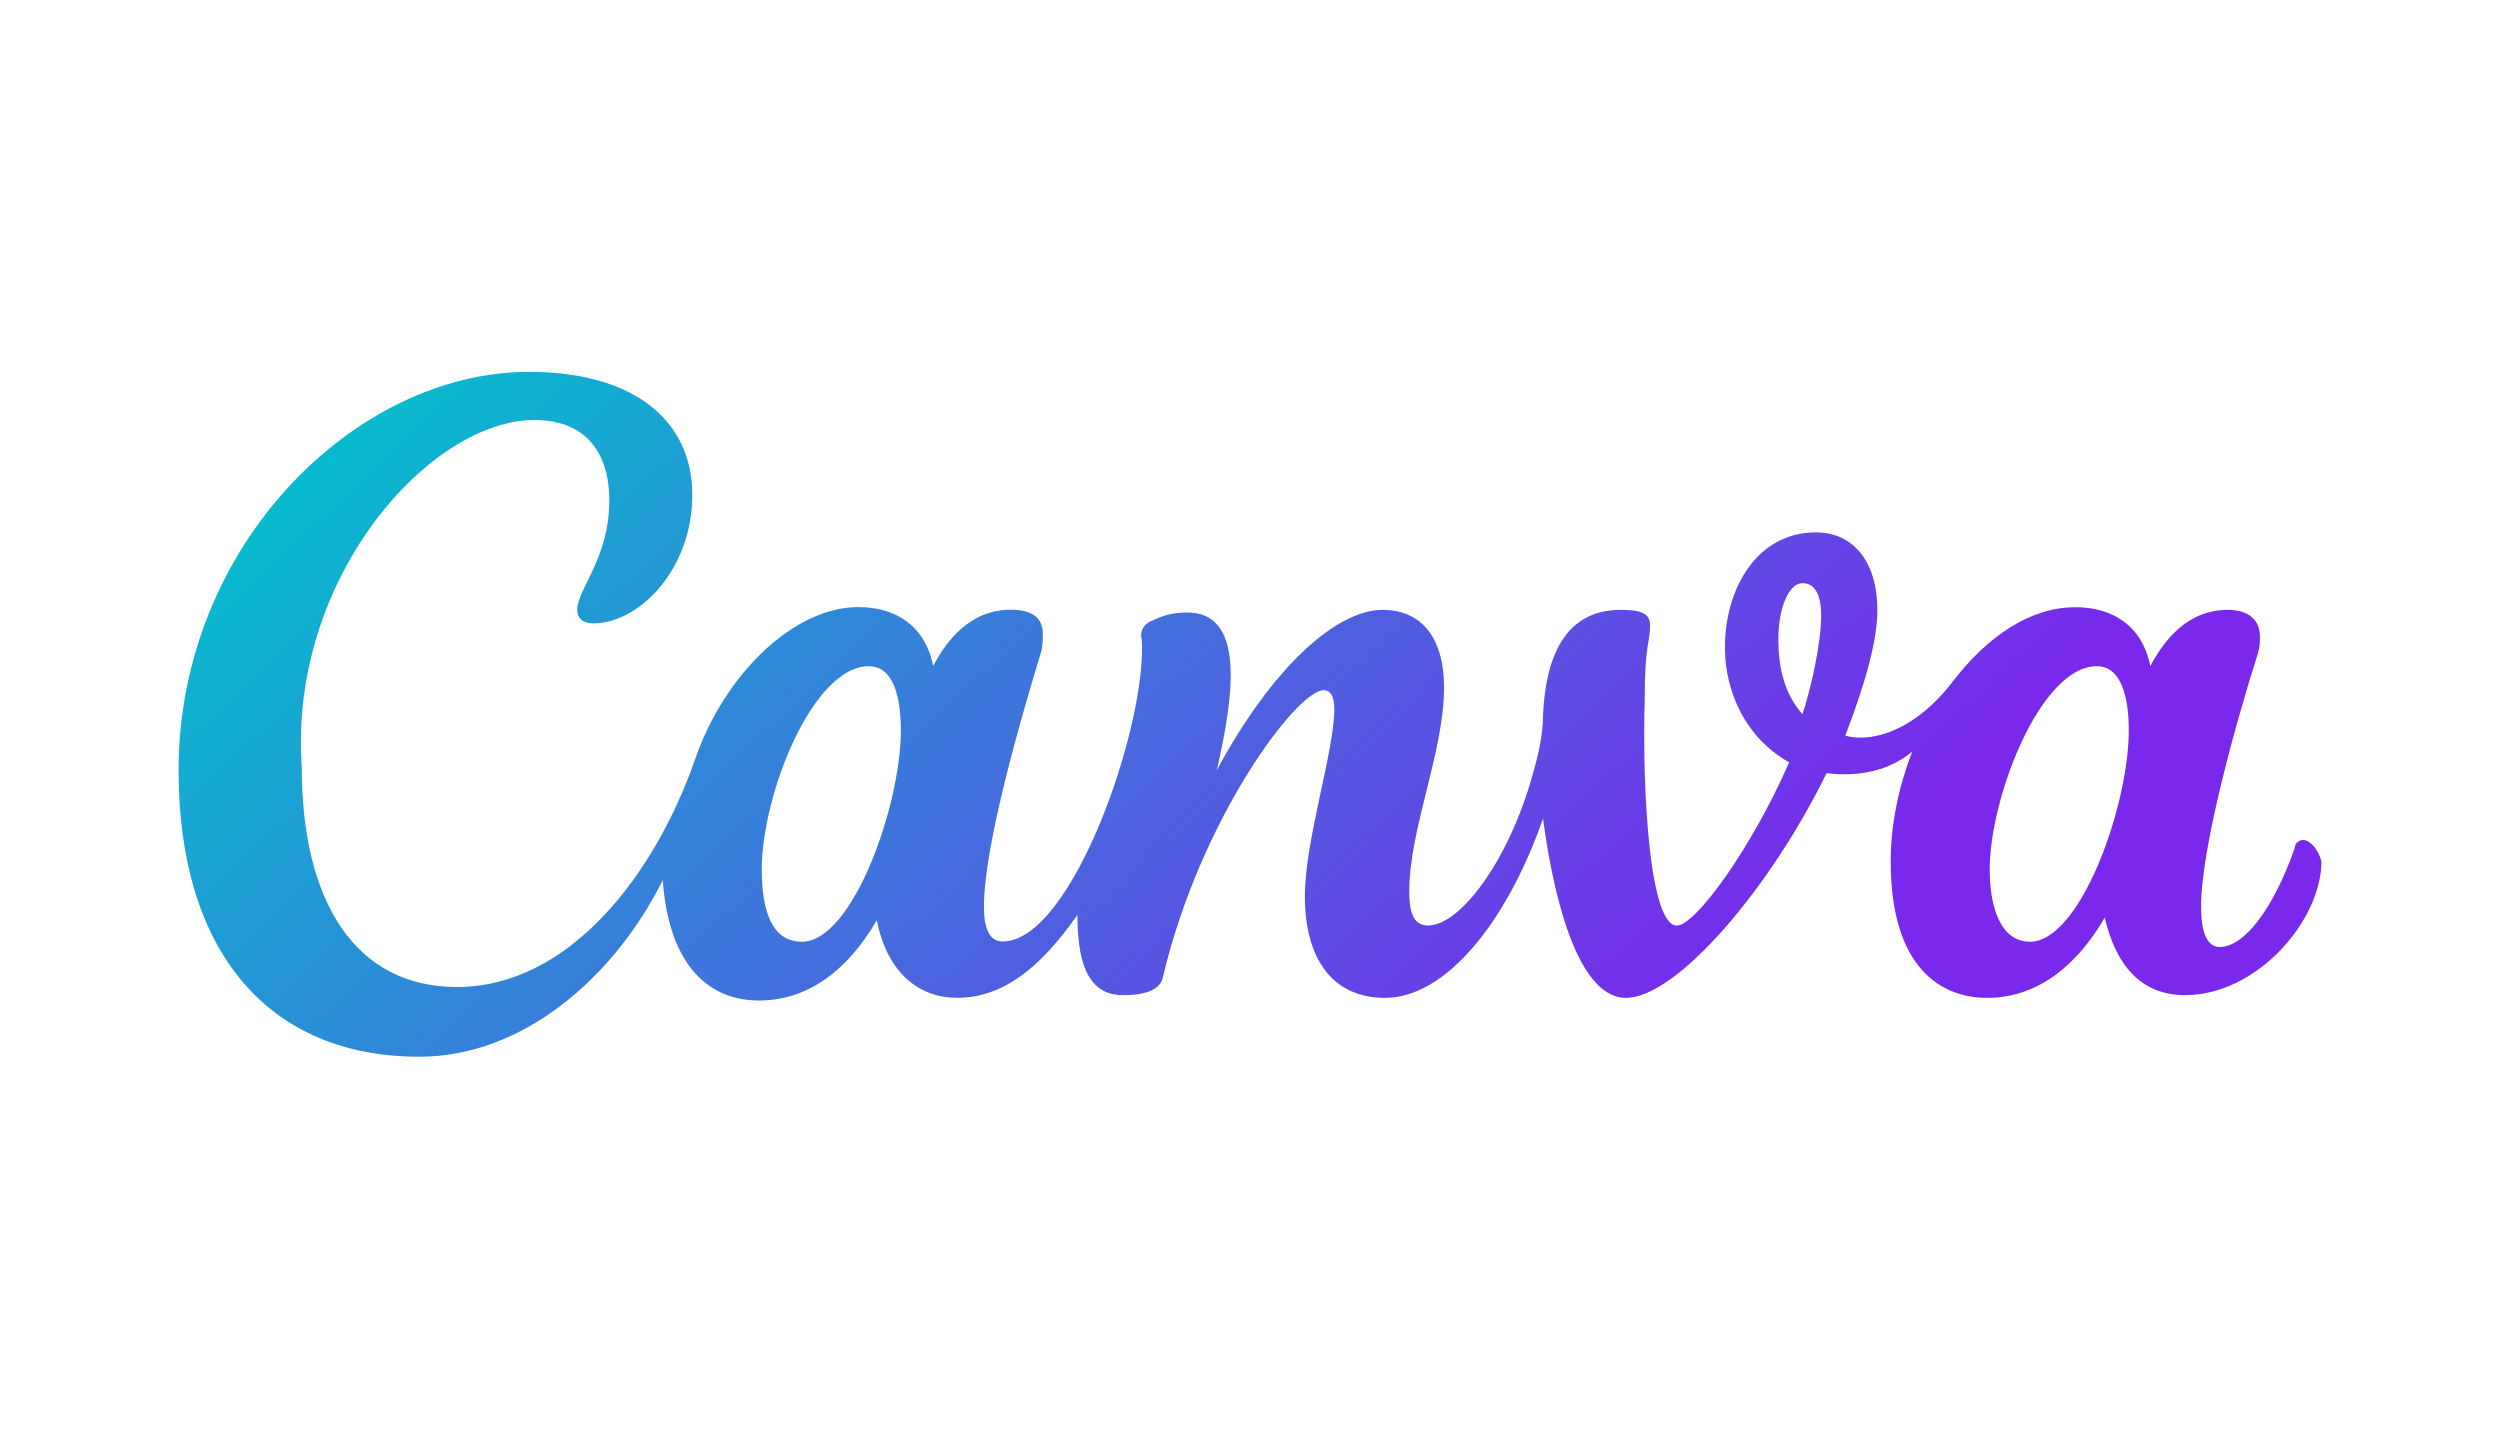 <svg xmlns="http://www.w3.org/2000/svg" xmlns:xlink="http://www.w3.org/1999/xlink" id="Layer_1" viewBox="0 0 350 200"><defs><style>      .st0 {        fill: none;      }      .st1 {        fill: url(#linear-gradient);      }      .st2 {        clip-path: url(#clippath);      }    </style><clipPath id="clippath"><path class="st0" d="M322.38,117.6c-.37,0-1.12.37-1.12,1.12-3,8.61-7.12,13.86-10.49,13.86-1.87,0-2.62-2.25-2.62-5.62,0-8.61,5.24-26.97,7.87-35.21.37-1.12.37-1.87.37-2.62,0-2.25-1.5-3.75-4.49-3.75-3.37,0-7.49,1.5-10.86,7.87-1.12-5.62-5.24-8.24-10.49-8.24-6.37,0-12.36,4.12-17.23,10.49s-10.86,8.61-14.98,7.49c3-7.87,4.49-13.48,4.49-17.6,0-6.74-3.37-10.86-8.61-10.86-8.24,0-12.73,7.87-12.73,16.1,0,6.37,3,12.73,8.99,16.1-5.24,11.99-13.11,22.85-15.73,22.85-3.75,0-4.87-18.35-4.49-31.84,0-7.49.75-7.87.75-10.11,0-1.5-.75-2.25-4.12-2.25-7.87,0-10.49,6.74-10.86,14.61,0,3-.75,5.99-1.5,8.61-3.37,11.99-10.11,20.97-14.61,20.97-2.25,0-2.62-2.25-2.62-4.87,0-8.61,4.87-19.48,4.87-28.46,0-6.74-3-10.86-8.61-10.86-6.37,0-15.36,7.87-23.22,22.47,2.62-11.24,3.75-22.1-4.12-22.1-1.87,0-3.37.37-4.87,1.12-1.12.37-1.87,1.5-1.5,2.62.75,11.99-9.74,42.32-19.48,42.32-1.87,0-2.62-1.87-2.62-4.87,0-8.61,5.24-26.59,7.87-35.21.37-1.12.37-1.87.37-3,0-2.25-1.5-3.37-4.49-3.37-3.37,0-7.49,1.5-10.86,7.87-1.12-5.62-5.24-8.24-10.49-8.24-8.99,0-18.73,9.36-22.85,21.35-5.62,16.1-17.6,31.84-33.33,31.84-14.23,0-21.72-11.98-21.72-30.71-1.89-26.57,17.96-48.67,32.56-48.67,7.12,0,10.49,4.49,10.49,11.24,0,8.24-4.49,12.36-4.49,15.36,0,1.12.75,1.87,2.25,1.87,6.37,0,13.86-7.49,13.86-17.98s-8.25-17.23-22.86-17.23c-24.34,0-49.06,24.34-49.06,55.81,0,25.09,12.36,40.07,33.71,40.07,14.61,0,27.34-11.24,34.08-24.72.75,10.86,5.62,16.85,13.48,16.85,6.74,0,12.36-4.12,16.48-11.24,1.5,7.49,5.99,10.86,11.24,10.86,6.37,0,11.61-4.12,16.85-11.61,0,5.99,1.12,11.24,6.37,11.24,2.25,0,5.24-.37,5.62-2.62,5.24-22.1,18.73-40.07,22.47-40.07,1.12,0,1.5,1.12,1.5,2.62,0,5.99-4.12,18.35-4.12,26.22,0,8.61,3.75,14.23,11.24,14.23,8.24,0,16.85-10.11,22.1-25.09,1.87,13.86,5.62,25.09,11.61,25.09,7.12,0,20.22-15.36,28.09-31.46,3,.37,7.87.37,11.98-3-1.87,4.87-3,10.11-3,15.36,0,14.98,7.12,19.1,13.48,19.1,6.74,0,12.36-4.12,16.48-11.24,1.5,6.37,4.87,10.86,11.24,10.86,10.11,0,19.1-10.49,19.1-18.73-.37-1.5-1.5-3-2.62-3h0ZM112.27,131.84c-4.12,0-5.62-4.12-5.62-10.11,0-10.49,7.12-28.46,14.98-28.46,3.37,0,4.49,4.12,4.49,8.99,0,10.49-6.74,29.59-13.86,29.59h.01ZM252.34,100c-2.62-3-3.37-6.74-3.37-10.49,0-4.49,1.5-7.87,3.37-7.87s2.62,1.87,2.62,4.49c0,4.12-1.5,10.49-2.62,13.86h0ZM284.18,131.84c-4.12,0-5.62-4.87-5.62-10.11,0-10.11,7.12-28.46,14.98-28.46,3.37,0,4.49,4.12,4.49,8.99,0,10.49-6.74,29.59-13.86,29.59h0Z"></path></clipPath><linearGradient id="linear-gradient" x1="-81.99" y1="375.3" x2="-78.24" y2="375.3" gradientTransform="translate(-12828.45 18808.89) rotate(46.81) scale(59.38 -59.38)" gradientUnits="userSpaceOnUse"><stop offset="0" stop-color="#00c4cc"></stop><stop offset=".91" stop-color="#7a28eb"></stop><stop offset="1" stop-color="#7a28eb"></stop></linearGradient></defs><g class="st2"><rect class="st1" x="23.88" y="46.82" width="301.87" height="105.99"></rect></g></svg>